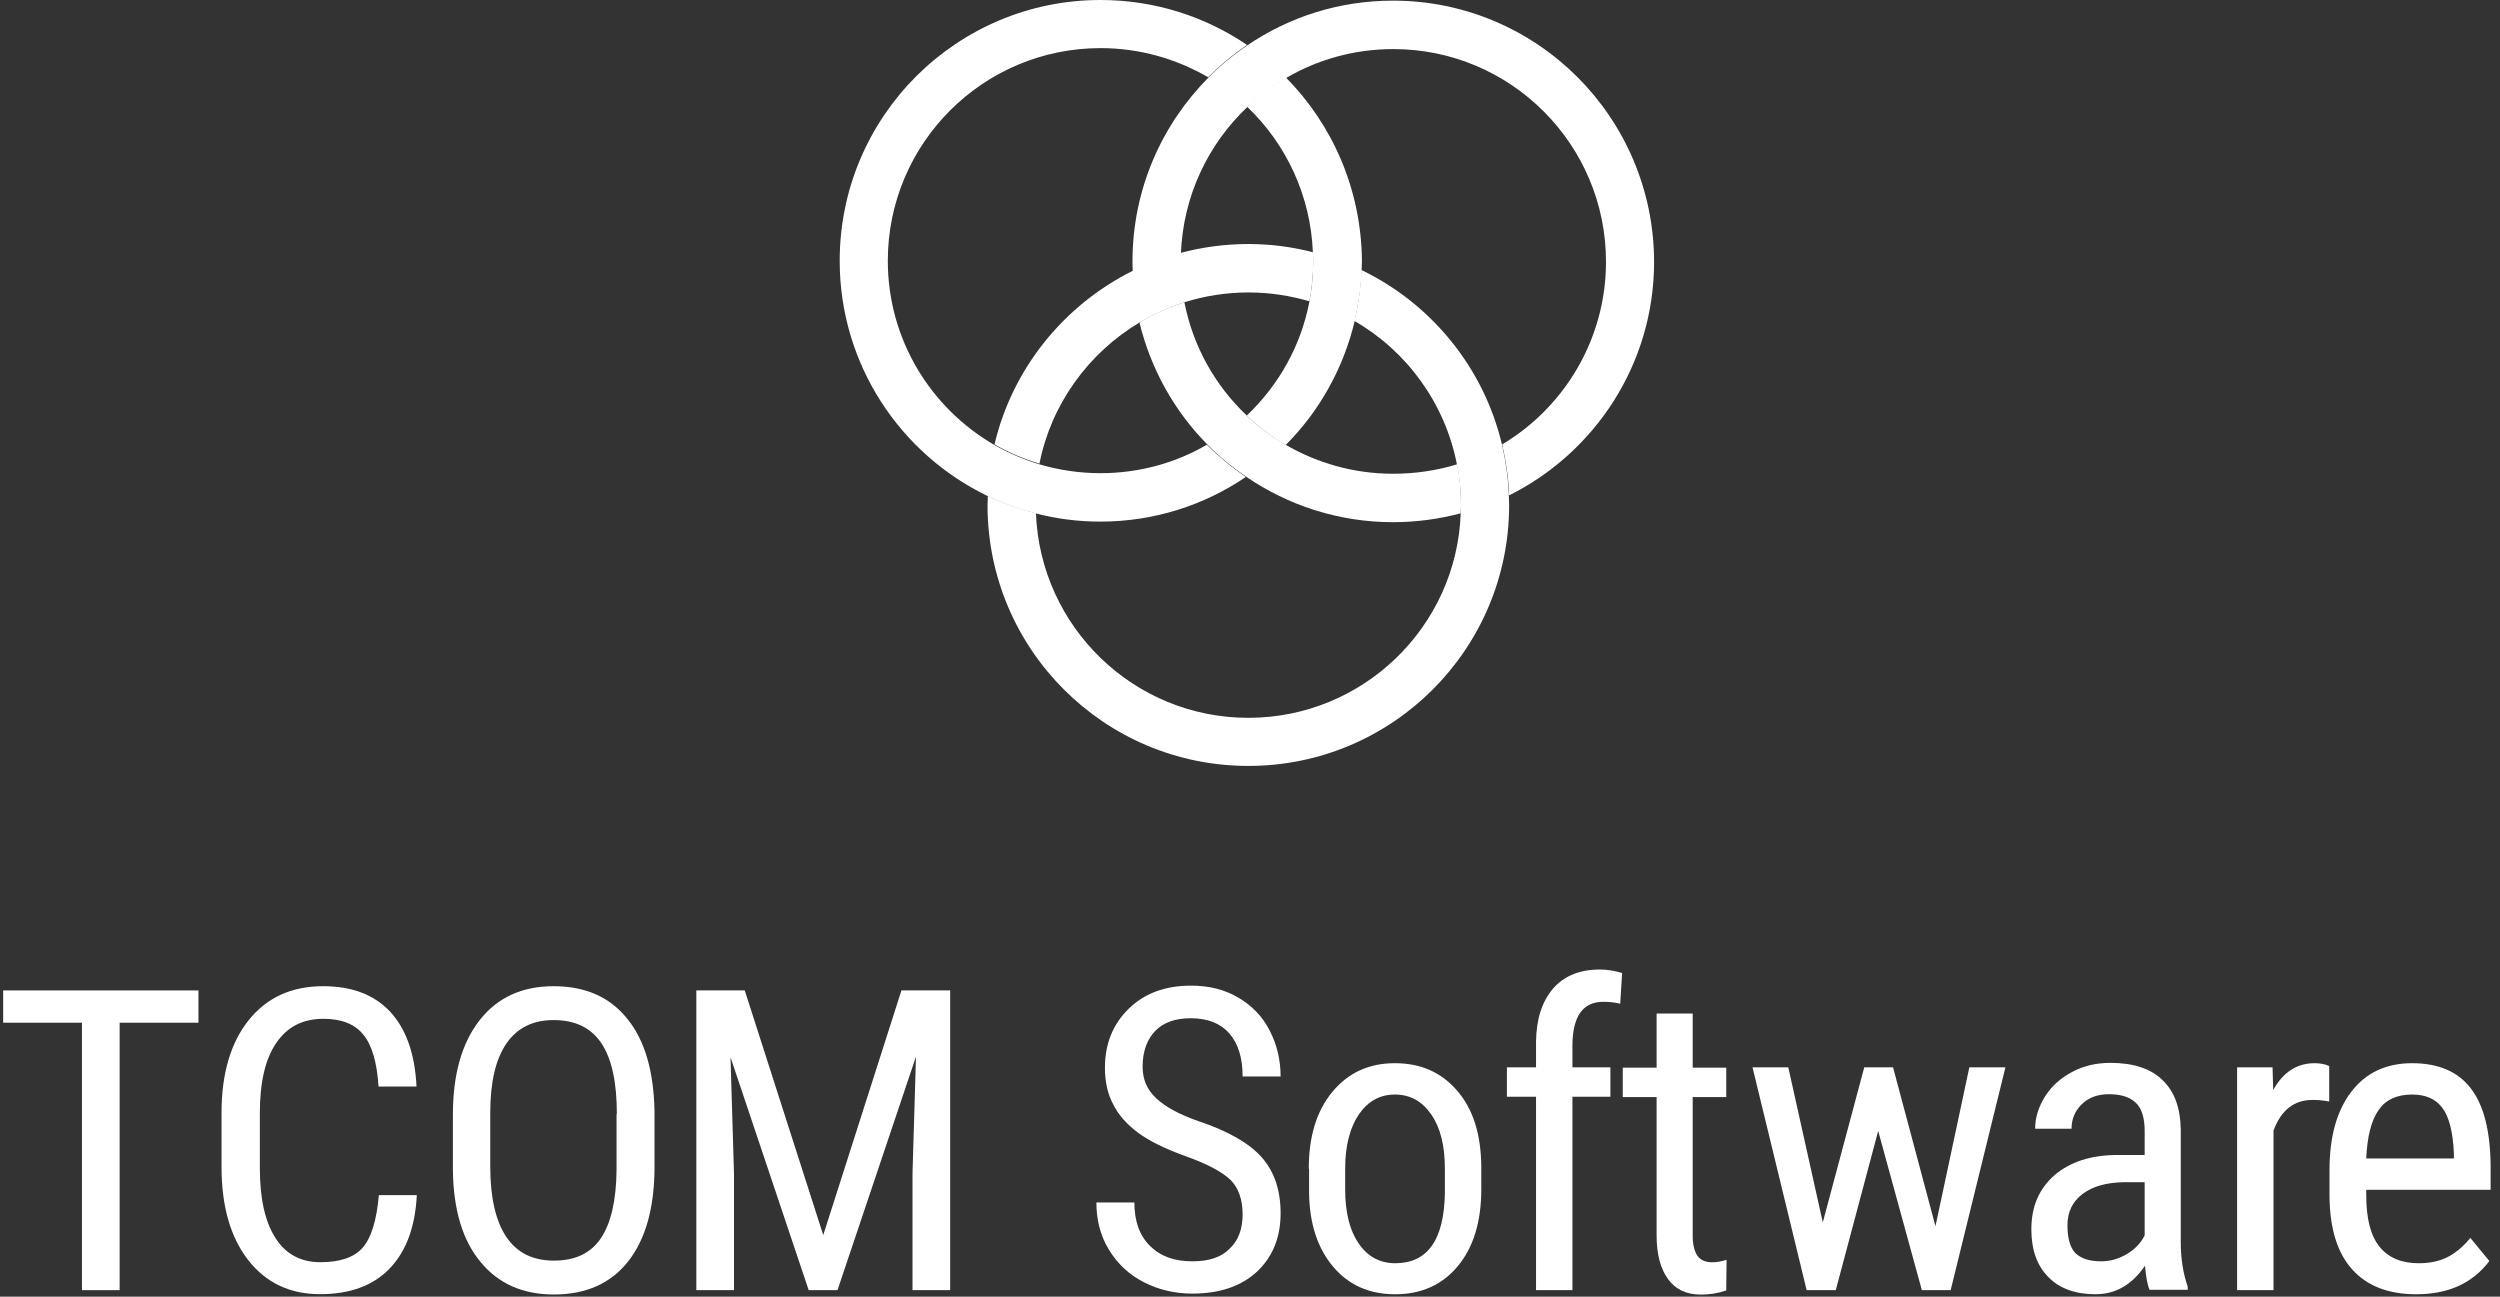 <svg width="241" height="125" viewBox="0 0 241 125" fill="none" xmlns="http://www.w3.org/2000/svg">
<rect x="0" y="0" width="241" height="125" fill="#333333" stroke="none"/>
<path d="M109.845 31.09C111.187 30.297 112.652 29.626 114.177 29.138C116.13 28.527 118.205 28.192 120.341 28.192C122.385 28.192 124.368 28.497 126.229 29.046C126.474 27.765 126.596 26.453 126.596 25.11C126.596 24.835 126.596 24.591 126.565 24.317C124.582 23.798 122.476 23.523 120.341 23.523C118.083 23.523 115.886 23.829 113.811 24.378C112.194 24.805 110.638 25.415 109.173 26.117C102.583 29.412 97.609 35.484 95.87 42.837C97.243 43.631 98.677 44.241 100.203 44.699C101.332 38.962 104.932 34.02 109.845 31.09Z" fill="white"/>
<path d="M145.45 47.717C145.389 46.039 145.145 44.392 144.779 42.805C143.009 35.391 137.944 29.258 131.232 26.023C131.171 27.702 130.957 29.349 130.561 30.936C135.595 33.834 139.287 38.838 140.446 44.758C140.69 46.039 140.843 47.351 140.843 48.694C140.843 48.968 140.843 49.212 140.813 49.487C140.416 60.441 131.384 69.198 120.339 69.198C109.294 69.198 100.293 60.441 99.866 49.487C98.248 49.06 96.692 48.511 95.228 47.809C95.228 48.114 95.197 48.419 95.197 48.694C95.197 62.577 106.456 73.835 120.339 73.835C134.222 73.835 145.481 62.577 145.481 48.694C145.481 48.358 145.45 48.053 145.45 47.717Z" fill="white"/>
<path d="M106.089 45.615C104.045 45.615 102.061 45.31 100.2 44.761C98.675 44.303 97.21 43.663 95.868 42.9C89.735 39.36 85.585 32.739 85.585 25.142C85.585 13.822 94.769 4.638 106.089 4.638C109.873 4.638 113.412 5.675 116.463 7.445C117.623 6.285 118.874 5.248 120.216 4.333C116.219 1.617 111.337 0 106.089 0C92.206 0 80.947 11.259 80.947 25.142C80.947 35.119 86.775 43.754 95.196 47.812C96.661 48.514 98.217 49.094 99.834 49.49C101.817 50.009 103.923 50.284 106.059 50.284C111.276 50.284 116.097 48.697 120.094 45.981C118.751 45.066 117.5 44.029 116.341 42.869C113.381 44.608 109.842 45.615 106.089 45.615Z" fill="white"/>
<path d="M123.968 7.477C122.595 8.27 121.344 9.216 120.215 10.284C123.968 13.854 126.348 18.827 126.562 24.35C126.562 24.624 126.592 24.868 126.592 25.143C126.592 26.485 126.47 27.797 126.226 29.079C125.402 33.381 123.236 37.165 120.185 40.063C121.314 41.131 122.565 42.108 123.938 42.901C127.172 39.667 129.491 35.547 130.589 30.971C130.955 29.384 131.199 27.736 131.26 26.058C131.26 25.753 131.291 25.448 131.291 25.173C131.23 18.247 128.453 12.023 123.968 7.477Z" fill="white"/>
<path d="M134.283 45.67C130.499 45.67 126.96 44.633 123.909 42.863C122.566 42.07 121.285 41.124 120.156 40.026C117.135 37.157 114.999 33.374 114.175 29.133C112.65 29.621 111.185 30.262 109.843 31.086C110.941 35.601 113.23 39.659 116.403 42.863C117.532 44.023 118.813 45.06 120.156 45.975C124.183 48.721 129.065 50.339 134.283 50.339C136.541 50.339 138.738 50.033 140.812 49.484C140.812 49.24 140.843 48.965 140.843 48.691C140.843 47.348 140.721 46.006 140.477 44.755C138.493 45.365 136.419 45.67 134.283 45.67Z" fill="white"/>
<path d="M134.283 0.062C129.066 0.062 124.245 1.649 120.248 4.365C118.905 5.28 117.624 6.317 116.495 7.477C111.979 12.023 109.172 18.278 109.172 25.204C109.172 25.54 109.172 25.845 109.202 26.181C110.667 25.448 112.223 24.869 113.84 24.442C114.054 18.888 116.464 13.884 120.248 10.315C121.377 9.247 122.658 8.301 124.001 7.507C127.021 5.738 130.561 4.731 134.314 4.731C145.634 4.731 154.818 13.915 154.818 25.235C154.818 32.71 150.79 39.27 144.81 42.84C145.176 44.427 145.42 46.074 145.481 47.753C153.75 43.633 159.455 35.09 159.455 25.235C159.425 11.321 148.166 0.062 134.283 0.062Z" fill="white"/>
<path d="M19.131 98.589H11.533V124.371H7.902V98.589H0.305V95.477H19.131V98.589Z" fill="white"/>
<path d="M40.183 115.178C40.031 118.29 39.146 120.639 37.559 122.287C35.973 123.935 33.745 124.758 30.847 124.758C27.948 124.758 25.629 123.66 23.92 121.463C22.212 119.266 21.357 116.276 21.357 112.493V107.245C21.357 103.492 22.242 100.501 23.981 98.335C25.751 96.138 28.131 95.07 31.152 95.07C33.959 95.07 36.095 95.894 37.651 97.572C39.176 99.25 40 101.63 40.153 104.743H36.491C36.339 102.393 35.851 100.715 34.996 99.708C34.172 98.701 32.891 98.213 31.182 98.213C29.199 98.213 27.704 98.976 26.636 100.532C25.568 102.088 25.049 104.346 25.049 107.306V112.584C25.049 115.513 25.538 117.741 26.544 119.327C27.521 120.883 28.985 121.677 30.877 121.677C32.769 121.677 34.142 121.219 34.966 120.273C35.789 119.327 36.308 117.649 36.522 115.208H40.183V115.178Z" fill="white"/>
<path d="M63.096 112.462C63.096 116.398 62.242 119.449 60.564 121.585C58.886 123.721 56.506 124.789 53.393 124.789C50.403 124.789 48.054 123.751 46.345 121.677C44.606 119.602 43.721 116.673 43.66 112.889V107.458C43.66 103.583 44.514 100.562 46.223 98.366C47.932 96.169 50.312 95.07 53.363 95.07C56.414 95.07 58.794 96.108 60.472 98.213C62.181 100.318 63.035 103.309 63.096 107.214V112.462ZM59.465 107.397C59.465 104.346 58.977 102.058 57.97 100.562C56.963 99.067 55.438 98.335 53.363 98.335C51.349 98.335 49.854 99.098 48.817 100.593C47.779 102.119 47.261 104.315 47.261 107.275V112.462C47.261 115.422 47.779 117.68 48.786 119.205C49.824 120.761 51.349 121.524 53.393 121.524C55.438 121.524 56.933 120.822 57.909 119.388C58.886 117.954 59.404 115.757 59.435 112.828V107.397H59.465Z" fill="white"/>
<path d="M71.794 95.477L79.361 119.062L86.898 95.477H91.597V124.371H87.966V113.112L88.301 101.854L80.734 124.371H77.958L70.421 101.915L70.757 113.112V124.371H67.126V95.477H71.794Z" fill="white"/>
<path d="M119.789 117.076C119.789 115.642 119.392 114.513 118.629 113.75C117.836 112.987 116.433 112.224 114.388 111.492C112.344 110.76 110.788 109.997 109.72 109.204C108.652 108.41 107.828 107.495 107.31 106.458C106.76 105.42 106.516 104.261 106.516 102.918C106.516 100.63 107.279 98.738 108.805 97.243C110.33 95.748 112.344 95.016 114.815 95.016C116.524 95.016 118.019 95.382 119.331 96.145C120.643 96.907 121.681 97.945 122.382 99.318C123.084 100.66 123.45 102.155 123.45 103.773H119.789C119.789 101.972 119.362 100.599 118.507 99.623C117.653 98.647 116.402 98.158 114.785 98.158C113.32 98.158 112.161 98.555 111.368 99.379C110.574 100.203 110.147 101.362 110.147 102.827C110.147 104.047 110.574 105.054 111.459 105.878C112.344 106.702 113.686 107.434 115.517 108.075C118.355 109.021 120.399 110.18 121.62 111.553C122.84 112.926 123.45 114.726 123.45 116.954C123.45 119.303 122.688 121.164 121.162 122.598C119.636 124.002 117.562 124.704 114.937 124.704C113.259 124.704 111.703 124.338 110.269 123.605C108.835 122.873 107.737 121.836 106.913 120.493C106.089 119.151 105.692 117.625 105.692 115.916H109.354C109.354 117.716 109.842 119.089 110.849 120.096C111.856 121.103 113.198 121.591 114.937 121.591C116.555 121.591 117.745 121.195 118.538 120.371C119.362 119.608 119.789 118.479 119.789 117.076Z" fill="white"/>
<path d="M126.166 112.653C126.166 109.54 126.929 107.069 128.454 105.238C129.98 103.408 131.963 102.492 134.465 102.492C136.967 102.492 138.95 103.377 140.476 105.147C142.002 106.916 142.764 109.327 142.795 112.409V114.666C142.795 117.779 142.032 120.25 140.537 122.05C139.042 123.851 137.028 124.766 134.496 124.766C131.994 124.766 130.011 123.881 128.515 122.111C127.02 120.342 126.227 117.962 126.197 114.972V112.653H126.166ZM129.675 114.666C129.675 116.863 130.102 118.602 130.987 119.884C131.841 121.135 133.031 121.776 134.496 121.776C137.608 121.776 139.195 119.548 139.286 115.063V112.653C139.286 110.456 138.859 108.717 137.974 107.435C137.089 106.154 135.93 105.513 134.465 105.513C133.031 105.513 131.872 106.154 130.987 107.435C130.133 108.717 129.675 110.456 129.675 112.622V114.666Z" fill="white"/>
<path d="M148.073 124.369V105.727H145.266V102.889H148.073V100.418C148.103 98.221 148.652 96.543 149.72 95.292C150.788 94.071 152.283 93.461 154.236 93.461C154.938 93.461 155.64 93.583 156.372 93.797L156.189 96.756C155.67 96.634 155.151 96.573 154.572 96.573C152.558 96.573 151.582 98.007 151.582 100.845V102.889H155.243V105.727H151.582V124.369H148.073Z" fill="white"/>
<path d="M163.176 97.703V102.921H166.41V105.758H163.176V119.092C163.176 119.946 163.328 120.587 163.603 121.014C163.878 121.441 164.366 121.685 165.037 121.685C165.495 121.685 165.983 121.594 166.441 121.441L166.41 124.401C165.617 124.676 164.793 124.798 163.969 124.798C162.566 124.798 161.528 124.309 160.796 123.303C160.064 122.296 159.697 120.892 159.697 119.092V105.758H156.433V102.921H159.697V97.703H163.176Z" fill="white"/>
<path d="M186.579 118.208L189.844 102.891H193.322L188.044 124.371H185.267L181.057 109.024L176.968 124.371H174.161L168.943 102.891H172.391L175.717 117.841L179.714 102.891H182.491L186.579 118.208Z" fill="white"/>
<path d="M207.235 124.368C207.021 123.911 206.869 123.117 206.777 122.019C205.526 123.85 203.939 124.765 202.017 124.765C200.064 124.765 198.539 124.216 197.471 123.117C196.372 122.019 195.823 120.493 195.823 118.51C195.823 116.313 196.556 114.605 198.051 113.293C199.546 112.011 201.559 111.34 204.153 111.34H206.746V109.052C206.746 107.77 206.472 106.855 205.892 106.305C205.312 105.756 204.458 105.482 203.299 105.482C202.231 105.482 201.376 105.787 200.705 106.427C200.034 107.068 199.698 107.862 199.698 108.807H196.189C196.189 107.709 196.525 106.672 197.166 105.665C197.807 104.658 198.691 103.895 199.79 103.315C200.888 102.736 202.109 102.461 203.451 102.461C205.648 102.461 207.326 103.01 208.455 104.109C209.615 105.207 210.194 106.794 210.225 108.899V119.731C210.225 121.378 210.469 122.812 210.896 124.033V124.338H207.235V124.368ZM202.566 121.592C203.421 121.592 204.245 121.348 205.038 120.89C205.831 120.402 206.38 119.822 206.746 119.09V113.964H204.733C203.055 113.994 201.743 114.361 200.766 115.093C199.79 115.825 199.302 116.832 199.302 118.114C199.302 119.334 199.546 120.219 200.034 120.768C200.583 121.317 201.407 121.592 202.566 121.592Z" fill="white"/>
<path d="M224.535 106.184C224.047 106.093 223.528 106.032 222.949 106.032C221.148 106.032 219.897 107.008 219.165 108.991V124.369H215.656V102.889H219.074L219.135 105.086C220.08 103.377 221.392 102.492 223.132 102.492C223.681 102.492 224.139 102.584 224.535 102.767V106.184Z" fill="white"/>
<path d="M232.926 124.766C230.241 124.766 228.196 123.973 226.762 122.386C225.328 120.799 224.596 118.45 224.565 115.368V112.775C224.565 109.571 225.267 107.069 226.671 105.238C228.074 103.408 230.027 102.492 232.529 102.492C235.031 102.492 236.923 103.285 238.174 104.903C239.425 106.52 240.065 108.991 240.096 112.378V114.697H228.105V115.185C228.105 117.504 228.532 119.152 229.417 120.22C230.271 121.257 231.522 121.776 233.17 121.776C234.207 121.776 235.123 121.593 235.916 121.196C236.709 120.799 237.441 120.189 238.143 119.335L239.974 121.562C238.357 123.698 236.038 124.766 232.926 124.766ZM232.529 105.513C231.064 105.513 229.997 106.001 229.295 107.008C228.593 108.015 228.196 109.571 228.105 111.676H236.557V111.188C236.465 109.144 236.099 107.679 235.458 106.825C234.817 105.94 233.841 105.513 232.529 105.513Z" fill="white"/>
</svg>
